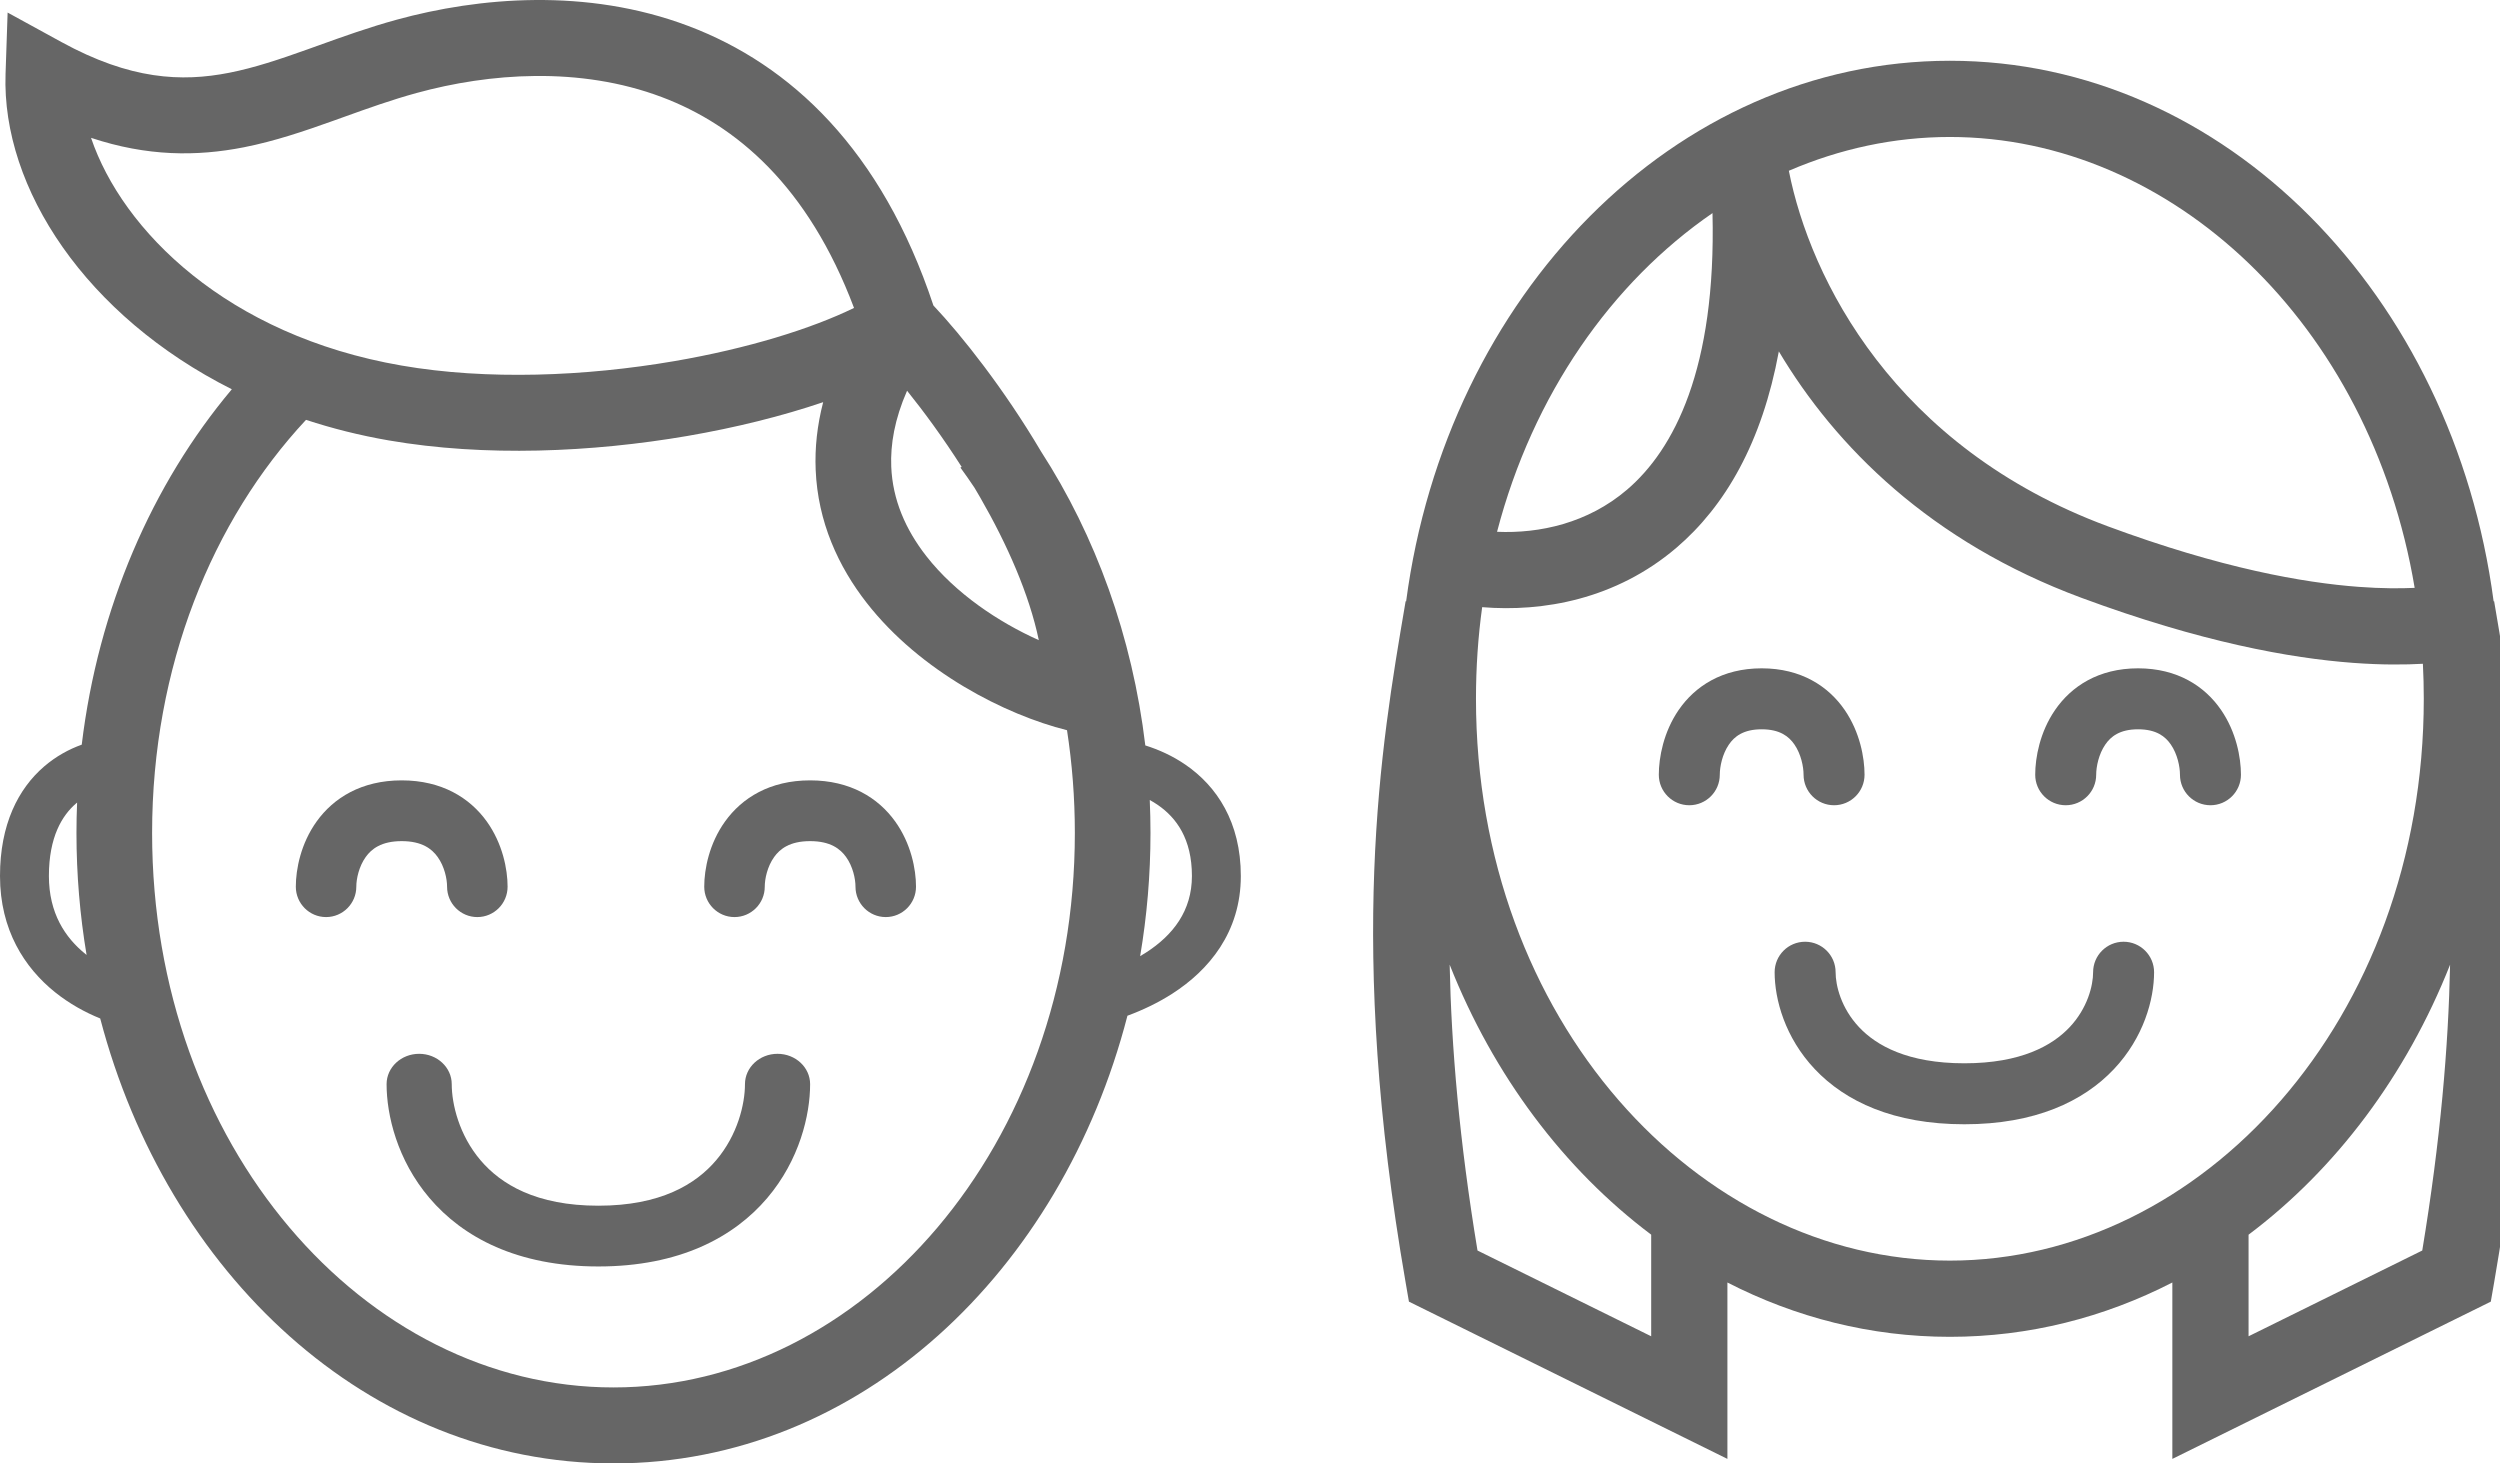 <svg width="82" height="48" viewBox="0 0 82 48" fill="none" xmlns="http://www.w3.org/2000/svg">
<path d="M56.409 25.412C56.409 25.147 56.492 24.735 56.708 24.421C56.888 24.159 57.18 23.921 57.783 23.921C58.386 23.921 58.678 24.159 58.858 24.421C59.074 24.735 59.157 25.147 59.157 25.412C59.157 25.964 59.605 26.412 60.157 26.412C60.709 26.412 61.157 25.964 61.157 25.412C61.157 24.846 61.003 24.012 60.507 23.289C59.974 22.512 59.079 21.921 57.783 21.921C56.487 21.921 55.592 22.512 55.059 23.289C54.563 24.012 54.409 24.846 54.409 25.412C54.409 25.964 54.856 26.412 55.409 26.412C55.961 26.412 56.409 25.964 56.409 25.412Z" fill="black" fill-opacity="0.6"/>
<path d="M68.755 25.412C68.755 25.147 68.838 24.735 69.054 24.421C69.234 24.159 69.526 23.921 70.129 23.921C70.732 23.921 71.024 24.159 71.204 24.421C71.42 24.735 71.503 25.147 71.503 25.412C71.503 25.964 71.951 26.412 72.503 26.412C73.055 26.412 73.503 25.964 73.503 25.412C73.503 24.846 73.349 24.012 72.853 23.289C72.32 22.512 71.425 21.921 70.129 21.921C68.832 21.921 67.938 22.512 67.405 23.289C66.909 24.012 66.755 24.846 66.755 25.412C66.755 25.964 67.202 26.412 67.755 26.412C68.307 26.412 68.755 25.964 68.755 25.412Z" fill="black" fill-opacity="0.6"/>
<path d="M67.882 33.694C68.471 33.07 68.654 32.328 68.654 31.889C68.654 31.337 69.102 30.889 69.654 30.889C70.206 30.889 70.654 31.337 70.654 31.889C70.654 32.78 70.314 34.031 69.337 35.067C68.333 36.13 66.747 36.876 64.431 36.876C62.115 36.876 60.528 36.13 59.525 35.067C58.547 34.031 58.208 32.78 58.208 31.889C58.208 31.337 58.655 30.889 59.208 30.889C59.76 30.889 60.208 31.337 60.208 31.889C60.208 32.328 60.39 33.07 60.98 33.694C61.543 34.292 62.568 34.876 64.431 34.876C66.293 34.876 67.318 34.292 67.882 33.694Z" fill="black" fill-opacity="0.6"/>
<path fill-rule="evenodd" clip-rule="evenodd" d="M71.253 42.066C69.022 43.212 66.553 43.848 63.956 43.848C61.359 43.848 58.89 43.212 56.659 42.066V47.852L46.213 42.694L46.105 42.068C44.186 30.992 45.285 24.535 46.086 19.83L46.104 19.721L46.121 19.724C47.448 9.683 54.928 1.993 63.956 1.993C72.984 1.993 80.464 9.683 81.791 19.724L81.808 19.721L81.826 19.83C82.627 24.535 83.726 30.992 81.807 42.068L81.698 42.694L71.253 47.852V42.066ZM79.5 22.92C79.5 33.458 72.206 41.348 63.956 41.348C55.706 41.348 48.412 33.458 48.412 22.92C48.412 21.892 48.481 20.888 48.615 19.915C50.597 20.079 52.995 19.665 54.986 17.967C56.587 16.6 57.794 14.515 58.346 11.526C60.204 14.648 63.325 17.776 68.27 19.608C72.198 21.063 75.123 21.589 77.181 21.742C78.133 21.813 78.892 21.804 79.471 21.772C79.49 22.151 79.5 22.534 79.5 22.92ZM56.17 6.99C52.869 9.259 50.28 12.936 49.103 17.443C50.501 17.504 52.081 17.159 53.363 16.065C54.908 14.746 56.293 12.103 56.17 6.99ZM69.139 17.264C62.13 14.668 59.374 9.149 58.674 5.601C60.341 4.882 62.125 4.493 63.956 4.493C71.225 4.493 77.752 10.618 79.201 19.282C78.733 19.303 78.126 19.306 77.367 19.249C75.563 19.115 72.869 18.645 69.139 17.264ZM73.753 40.498V43.83L79.45 41.017C80.048 37.401 80.309 34.317 80.363 31.642C78.926 35.272 76.62 38.344 73.753 40.498ZM47.549 31.641C48.986 35.272 51.292 38.344 54.159 40.497V43.83L48.462 41.017C47.864 37.401 47.603 34.316 47.549 31.641Z" fill="black" fill-opacity="0.6"/>
<path d="M11.687 29.084C11.687 28.828 11.772 28.422 11.996 28.109C12.184 27.846 12.507 27.589 13.176 27.589C13.845 27.589 14.167 27.846 14.355 28.109C14.58 28.422 14.664 28.828 14.664 29.084C14.664 29.634 15.108 30.08 15.656 30.08C16.204 30.08 16.649 29.634 16.649 29.084C16.649 28.509 16.485 27.669 15.966 26.944C15.409 26.169 14.491 25.596 13.176 25.596C11.86 25.596 10.942 26.169 10.386 26.944C9.866 27.669 9.703 28.509 9.703 29.084C9.703 29.634 10.147 30.08 10.695 30.08C11.243 30.08 11.687 29.634 11.687 29.084Z" fill="black" fill-opacity="0.6"/>
<path d="M25.084 29.084C25.084 28.828 25.168 28.422 25.393 28.109C25.581 27.846 25.903 27.589 26.572 27.589C27.241 27.589 27.563 27.846 27.751 28.109C27.976 28.422 28.06 28.828 28.06 29.084C28.06 29.634 28.505 30.08 29.053 30.08C29.601 30.08 30.045 29.634 30.045 29.084C30.045 28.509 29.882 27.669 29.362 26.944C28.806 26.169 27.888 25.596 26.572 25.596C25.256 25.596 24.338 26.169 23.782 26.944C23.262 27.669 23.099 28.509 23.099 29.084C23.099 29.634 23.543 30.08 24.091 30.08C24.639 30.08 25.084 29.634 25.084 29.084Z" fill="black" fill-opacity="0.6"/>
<path d="M23.49 38.056C24.195 37.227 24.435 36.212 24.435 35.561C24.435 35.011 24.913 34.565 25.503 34.565C26.093 34.565 26.572 35.011 26.572 35.561C26.572 36.572 26.224 38.048 25.166 39.294C24.07 40.584 22.284 41.54 19.626 41.54C16.967 41.54 15.182 40.584 14.086 39.294C13.027 38.048 12.68 36.572 12.68 35.561C12.68 35.011 13.158 34.565 13.748 34.565C14.338 34.565 14.817 35.011 14.817 35.561C14.817 36.212 15.057 37.227 15.761 38.056C16.429 38.842 17.582 39.547 19.626 39.547C21.669 39.547 22.823 38.842 23.49 38.056Z" fill="black" fill-opacity="0.6"/>
<path fill-rule="evenodd" clip-rule="evenodd" d="M30.616 10.02C28.917 4.905 25.929 2.115 22.578 0.852C19.232 -0.41 15.691 -0.087 13.019 0.644C12.099 0.896 11.234 1.207 10.443 1.492L10.442 1.492C10.317 1.537 10.195 1.581 10.074 1.624C9.163 1.949 8.347 2.223 7.522 2.386C5.953 2.695 4.275 2.617 2.015 1.379L0.25 0.412L0.182 2.43C0.054 6.186 2.835 10.371 7.604 12.768C4.989 15.878 3.22 19.944 2.681 24.425C2.267 24.573 1.839 24.804 1.447 25.141C0.601 25.87 0 27.035 0 28.733C0 30.502 0.806 31.742 1.803 32.543C2.276 32.923 2.792 33.205 3.287 33.406C5.479 41.76 12.07 48 20.122 48C28.203 48 34.812 41.714 36.98 33.316C37.476 33.133 37.98 32.895 38.452 32.592C39.646 31.825 40.699 30.581 40.699 28.733C40.699 26.965 39.91 25.791 38.892 25.088C38.467 24.795 38.01 24.589 37.566 24.45C37.141 20.882 35.935 17.576 34.144 14.805C32.935 12.76 31.551 11.01 30.616 10.02ZM21.706 3.184C19.012 2.169 16.041 2.399 13.672 3.048C12.852 3.272 12.086 3.547 11.29 3.833C11.162 3.879 11.034 3.925 10.905 3.971C9.989 4.298 9.021 4.629 7.999 4.831C6.452 5.135 4.828 5.133 2.986 4.521C4.013 7.555 7.442 10.998 13.17 11.99C15.974 12.476 19.203 12.346 22.119 11.845C24.519 11.433 26.603 10.787 28.012 10.1C26.506 6.1 24.147 4.104 21.706 3.184ZM37.712 26.24C37.727 26.599 37.736 26.959 37.736 27.322C37.736 28.699 37.619 30.051 37.397 31.361C37.46 31.325 37.522 31.287 37.584 31.247C38.478 30.673 39.095 29.872 39.095 28.733C39.095 27.515 38.585 26.822 37.98 26.405C37.893 26.345 37.803 26.29 37.712 26.24ZM2.496 26.352C2.507 26.343 2.518 26.333 2.529 26.324C2.515 26.655 2.508 26.988 2.508 27.322C2.508 28.686 2.622 30.023 2.84 31.322L2.809 31.297C2.135 30.755 1.604 29.951 1.604 28.733C1.604 27.445 2.042 26.743 2.496 26.352ZM4.989 27.322C4.989 21.868 6.961 17.068 10.037 13.771C10.895 14.053 11.8 14.281 12.748 14.445C15.902 14.991 19.425 14.835 22.537 14.301C24.131 14.027 25.657 13.647 27 13.191C26.803 13.949 26.724 14.69 26.754 15.411C26.824 17.117 27.497 18.583 28.43 19.777C30.194 22.035 32.979 23.447 34.998 23.951C35.166 25.04 35.255 26.166 35.255 27.322C35.255 37.569 28.293 45.508 20.122 45.508C11.95 45.508 4.989 37.569 4.989 27.322ZM31.501 15.336L31.543 15.315C30.933 14.359 30.305 13.503 29.752 12.816C29.341 13.752 29.203 14.582 29.233 15.308C29.277 16.389 29.701 17.367 30.382 18.239C31.342 19.468 32.76 20.411 34.073 20.997C33.759 19.498 33.046 17.872 32.153 16.321C32.09 16.212 32.027 16.104 31.963 15.997C31.813 15.772 31.659 15.552 31.501 15.336Z" fill="black" fill-opacity="0.6"/>
</svg>
